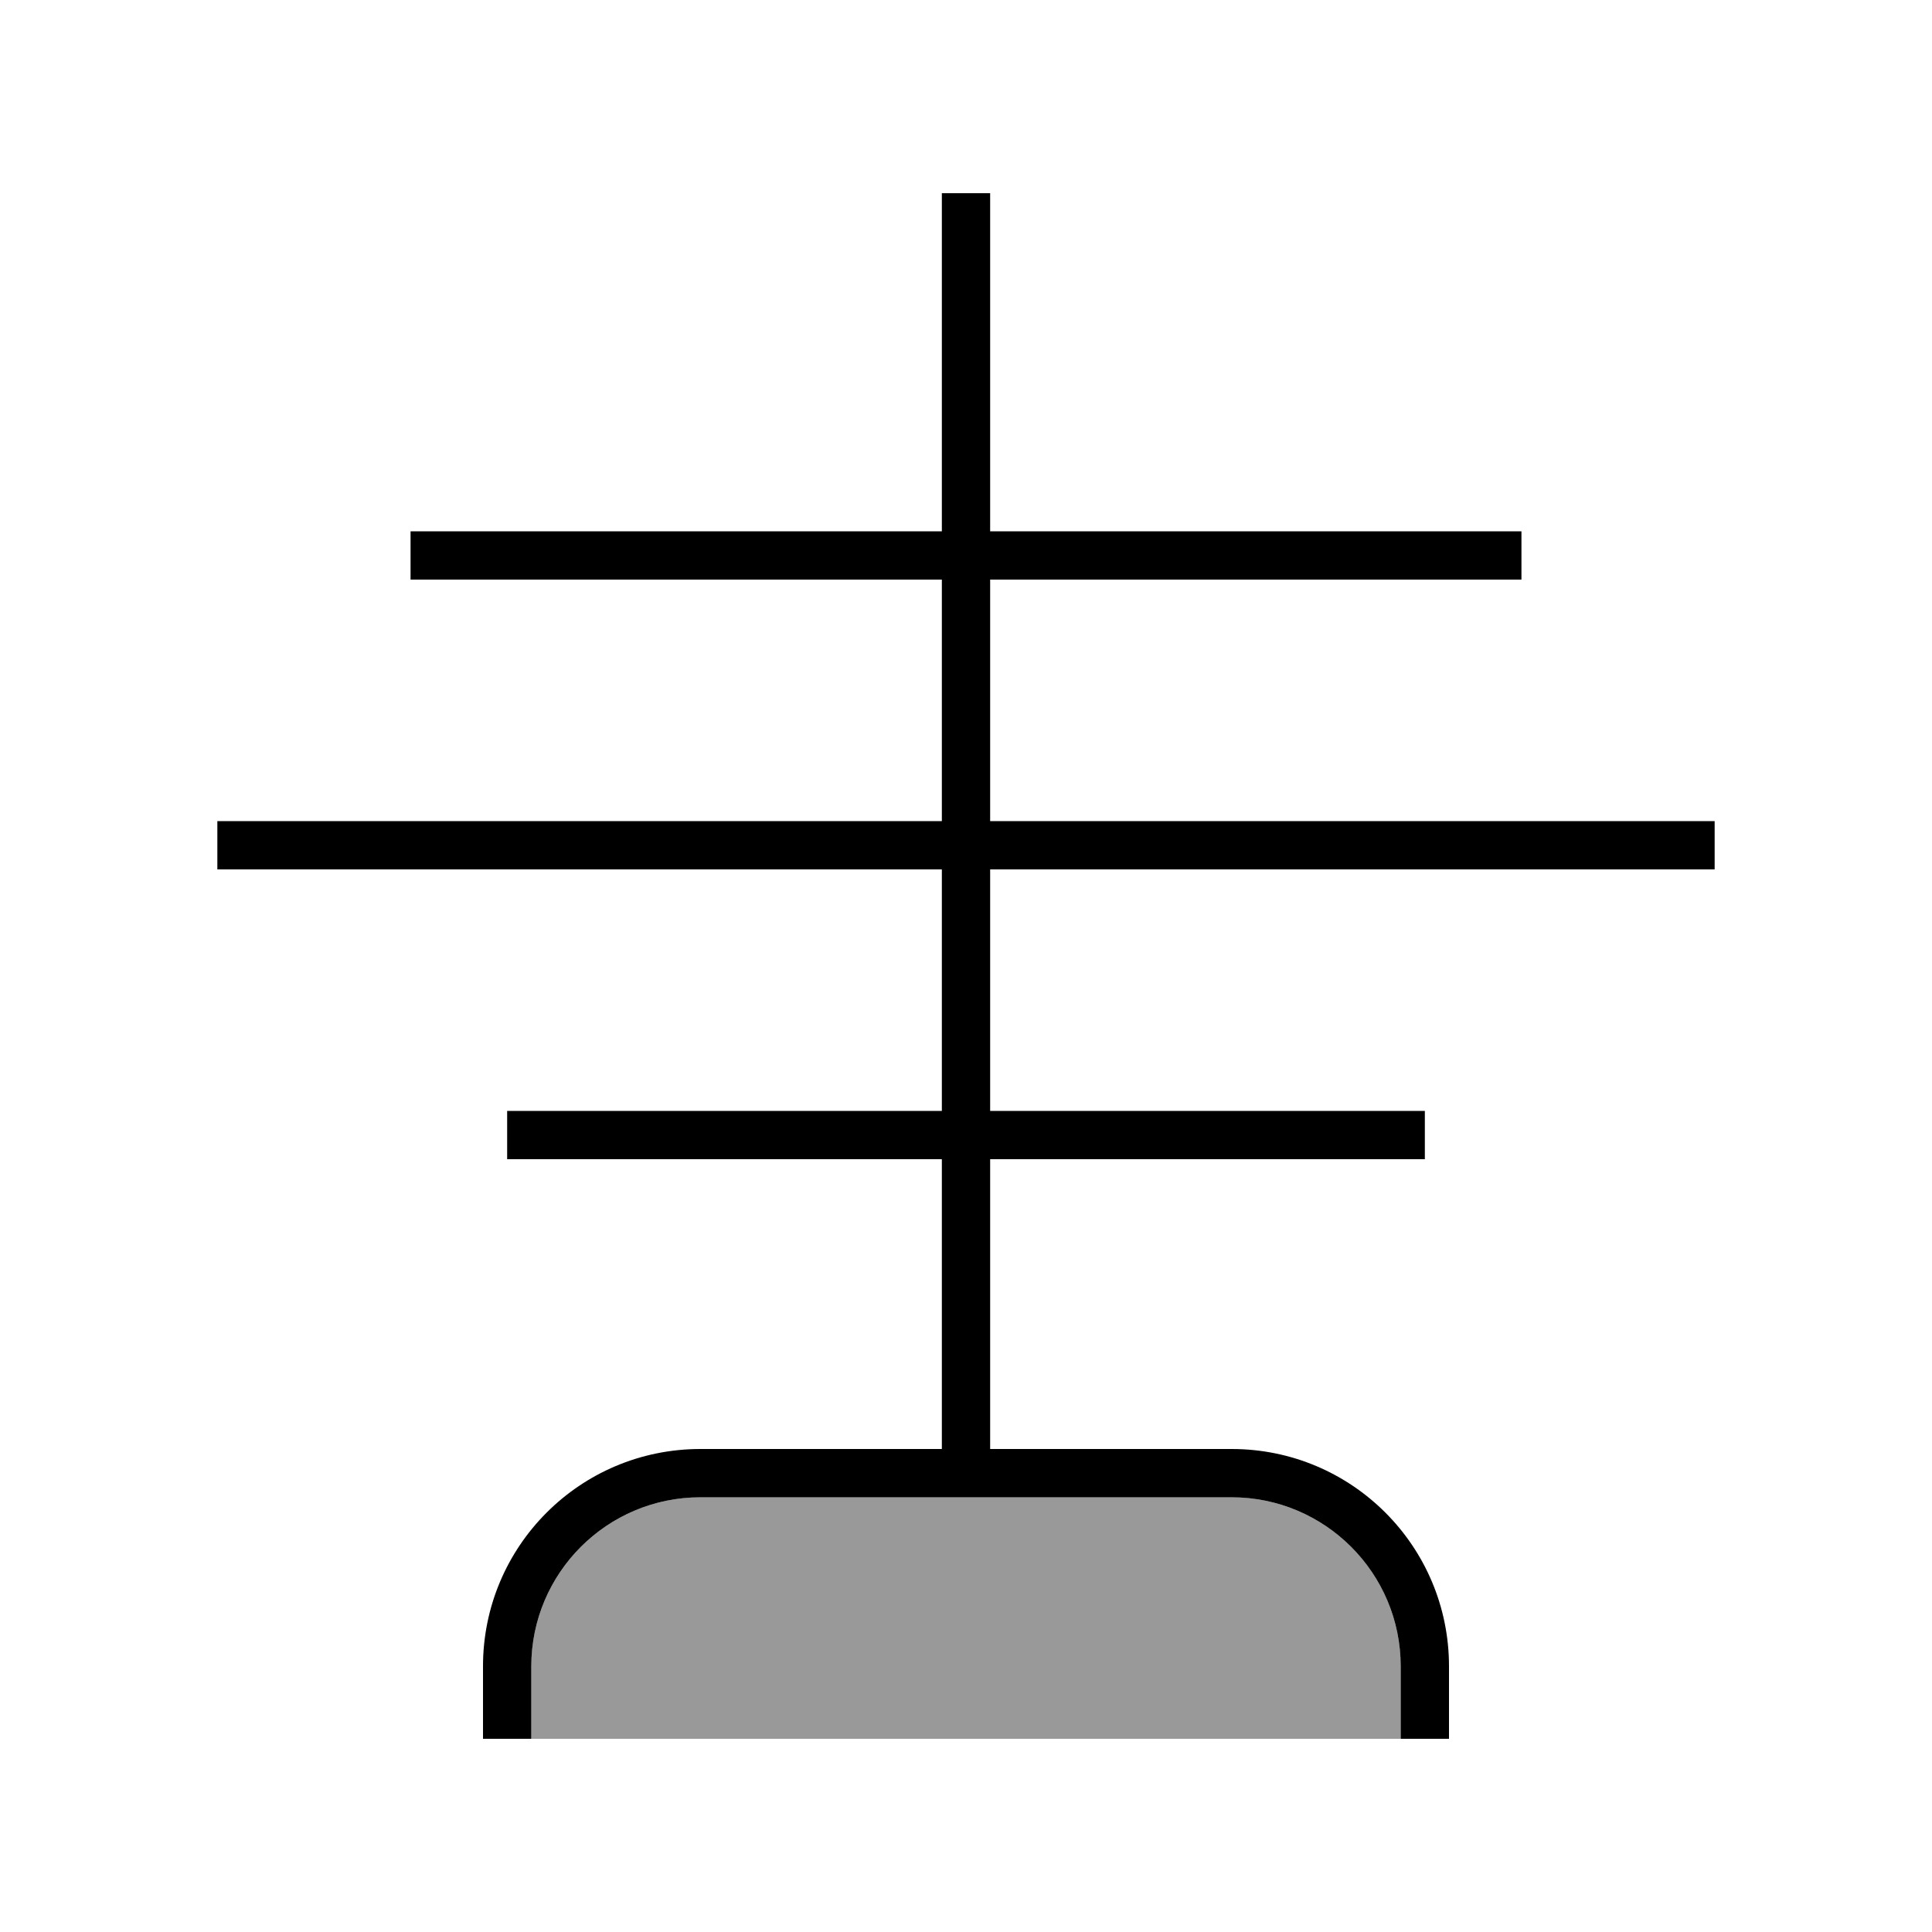 <svg xmlns="http://www.w3.org/2000/svg" viewBox="0 0 640 640"><!--! Font Awesome Pro 7.1.0 by @fontawesome - https://fontawesome.com License - https://fontawesome.com/license (Commercial License) Copyright 2025 Fonticons, Inc. --><path opacity=".4" fill="currentColor" d="M176 552C176 521.1 201.1 496 232 496L408 496C438.9 496 464 521.1 464 552L464 576L176 576L176 552z"/><path fill="currentColor" d="M328 64L328 176L504 176L504 192L328 192L328 272L568 272L568 288L328 288L328 368L472 368L472 384L328 384L328 480L408 480C447.8 480 480 512.2 480 552L480 576L464 576L464 552C464 521.1 438.9 496 408 496L232 496C201.1 496 176 521.1 176 552L176 576L160 576L160 552C160 512.2 192.2 480 232 480L312 480L312 384L168 384L168 368L312 368L312 288L72 288L72 272L312 272L312 192L136 192L136 176L312 176L312 64L328 64z"/></svg>